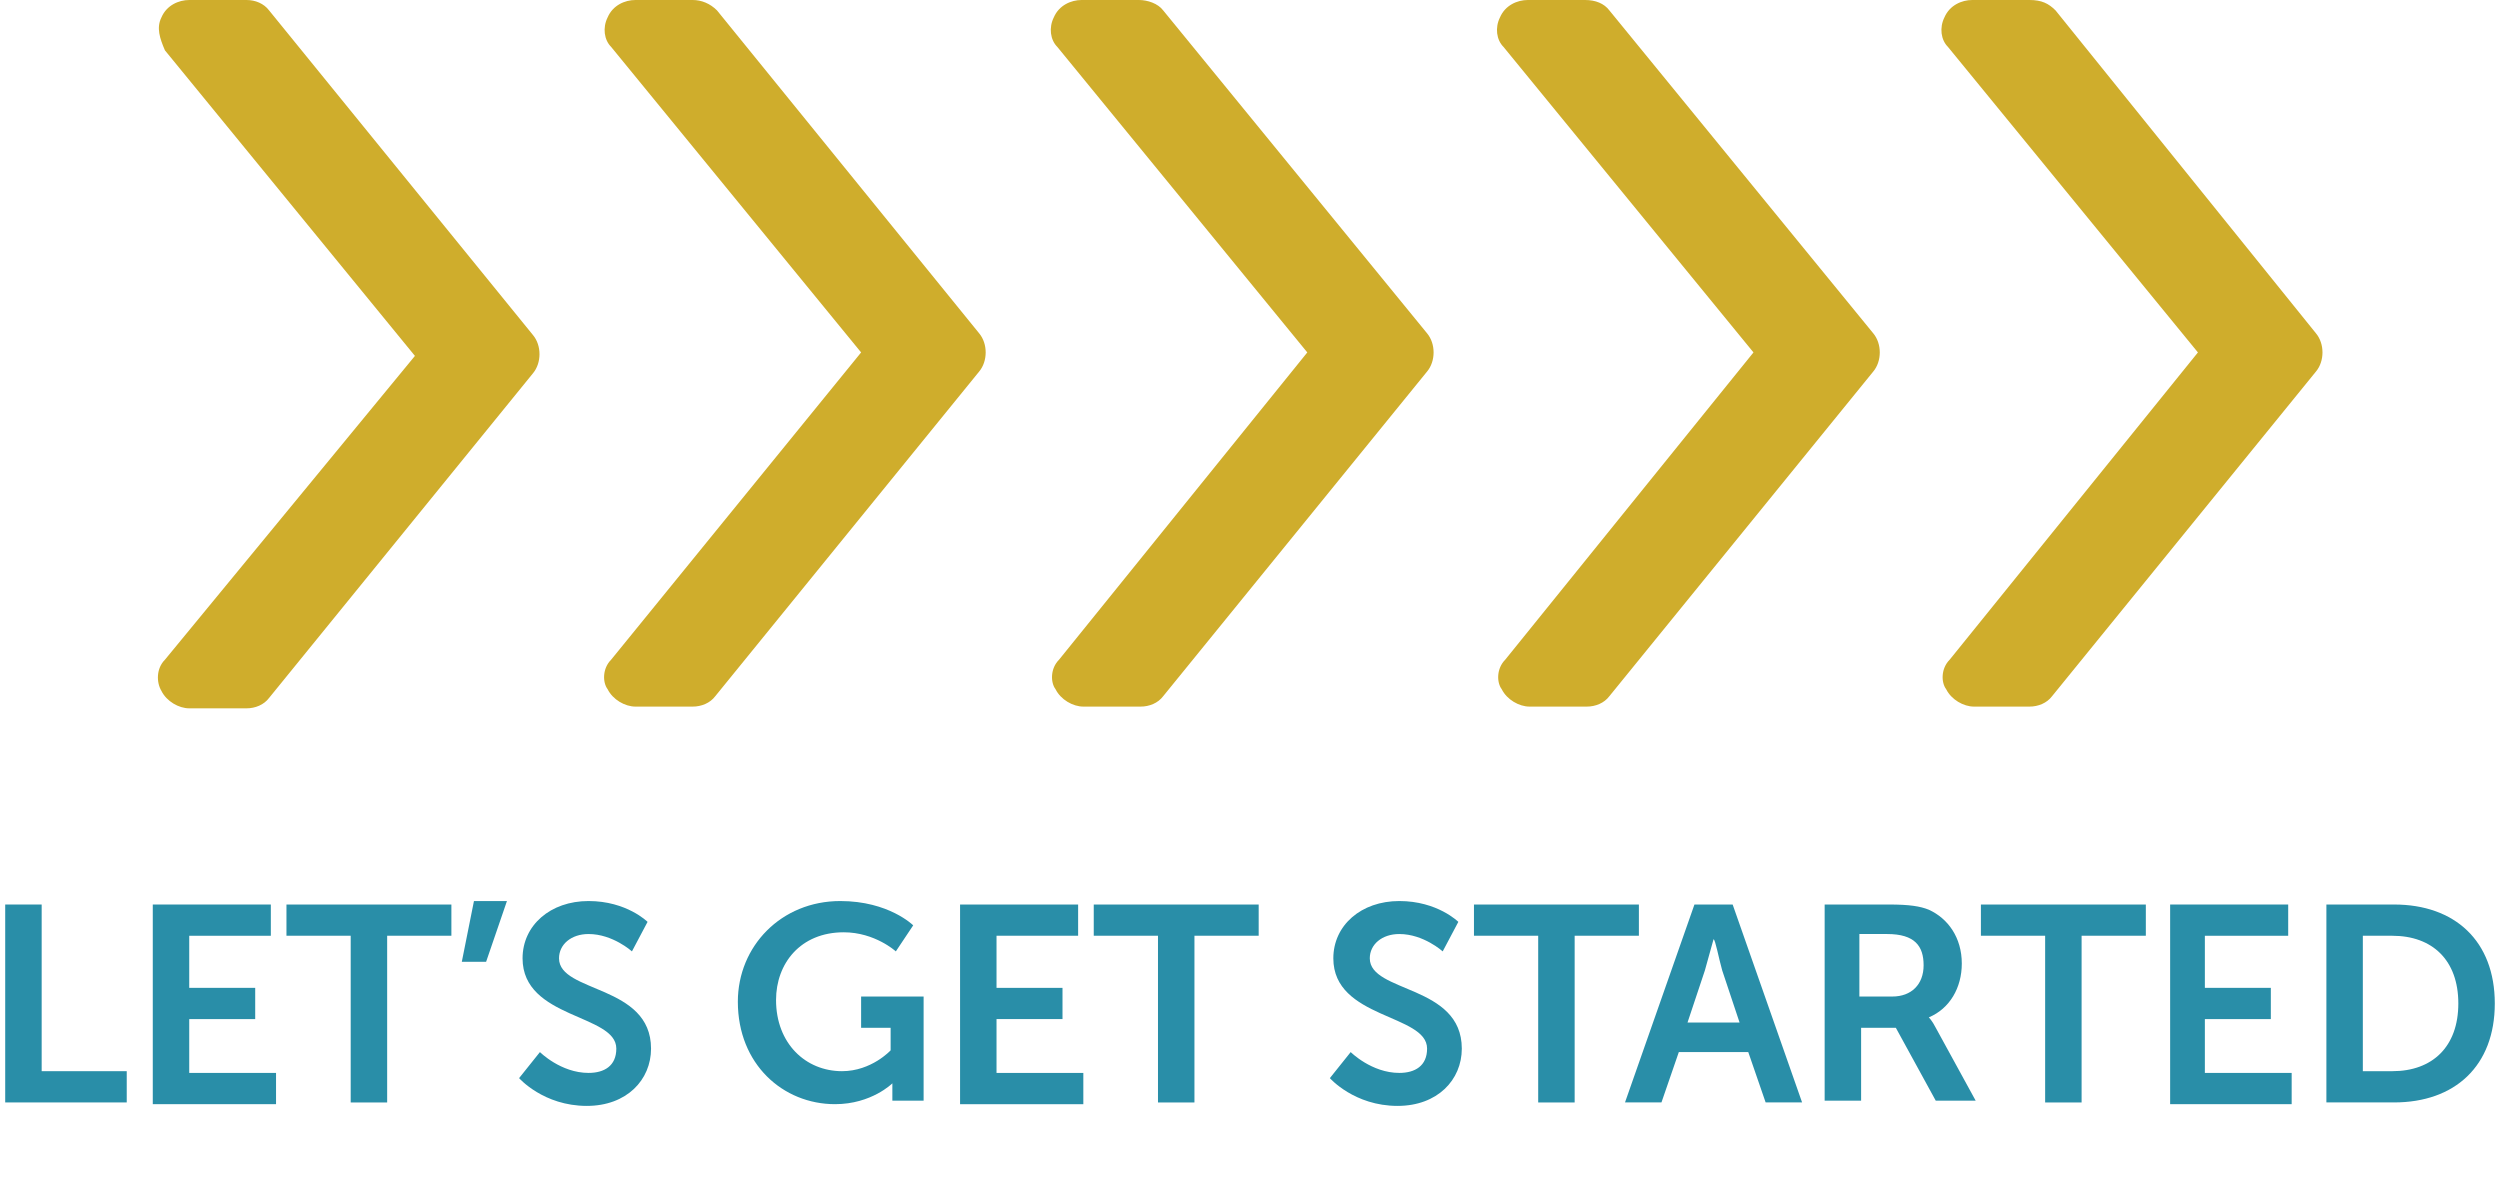 <?xml version="1.0" encoding="utf-8"?>
<!-- Generator: Adobe Illustrator 26.3.1, SVG Export Plug-In . SVG Version: 6.00 Build 0)  -->
<svg version="1.1" id="Layer_1" xmlns="http://www.w3.org/2000/svg" xmlns:xlink="http://www.w3.org/1999/xlink" x="0px" y="0px"
	 viewBox="0 0 144 68" style="enable-background:new 0 0 144 68;" xml:space="preserve">
<style type="text/css">
	.st0{fill:#CFAD2C;}
	.st1{fill:#298EA8;}
</style>
<g>
	<g>
		<path class="st0" d="M39.9,0h-3.3C36,0,35.3,0.3,35,1c-0.3,0.6-0.2,1.3,0.2,1.7l14.4,17.6L35.2,38c-0.5,0.5-0.5,1.3-0.2,1.7
			c0.3,0.6,1,1,1.6,1h3.3c0.5,0,1-0.2,1.3-0.6l15.2-18.7c0.5-0.6,0.5-1.6,0-2.2L41.3,0.6C40.9,0.2,40.4,0,39.9,0z"/>
		<path class="st0" d="M65.6,0h-3.3c-0.6,0-1.3,0.3-1.6,1c-0.3,0.6-0.2,1.3,0.2,1.7l14.4,17.6L61,38c-0.5,0.5-0.5,1.3-0.2,1.7
			c0.3,0.6,1,1,1.6,1h3.3c0.5,0,1-0.2,1.3-0.6l15.2-18.7c0.5-0.6,0.5-1.6,0-2.2L67,0.6C66.7,0.2,66.1,0,65.6,0z"/>
		<path class="st0" d="M91.3,0h-3.3c-0.6,0-1.3,0.3-1.6,1c-0.3,0.6-0.2,1.3,0.2,1.7l14.4,17.6L86.7,38c-0.5,0.5-0.5,1.3-0.2,1.7
			c0.3,0.6,1,1,1.6,1h3.3c0.5,0,1-0.2,1.3-0.6l15.2-18.7c0.5-0.6,0.5-1.6,0-2.2L92.7,0.6C92.4,0.2,91.9,0,91.3,0z"/>
		<path class="st0" d="M116.9,0h-3.3c-0.6,0-1.3,0.3-1.6,1c-0.3,0.6-0.2,1.3,0.2,1.7l14.4,17.6L112.3,38c-0.5,0.5-0.5,1.3-0.2,1.7
			c0.3,0.6,1,1,1.6,1h3.2c0.5,0,1-0.2,1.3-0.6l15.2-18.7c0.5-0.6,0.5-1.6,0-2.2L118.4,0.6C118,0.2,117.6,0,116.9,0z"/>
		<path class="st0" d="M14.2,0h-3.3c-0.6,0-1.3,0.3-1.6,1C9,1.6,9.2,2.2,9.5,2.9l14.4,17.6L9.5,38C9,38.5,9,39.3,9.3,39.8
			c0.3,0.6,1,1,1.6,1h3.3c0.5,0,1-0.2,1.3-0.6l15.2-18.7c0.5-0.6,0.5-1.6,0-2.2L15.5,0.6C15.2,0.2,14.7,0,14.2,0z"/>
	</g>
</g>
<g>
	<path class="st1" d="M0.3,52.1h2.1v9.6h4.9v1.8h-7V52.1z"/>
	<path class="st1" d="M8.8,52.1h6.8v1.8h-4.7v3h3.8v1.8h-3.8v3.1h5v1.8H8.8V52.1z"/>
	<path class="st1" d="M20.2,53.9h-3.7v-1.8H26v1.8h-3.7v9.6h-2.1V53.9z"/>
	<path class="st1" d="M27.3,51.9h1.9L28,55.4h-1.4L27.3,51.9z"/>
	<path class="st1" d="M31.1,60.6c0,0,1.2,1.2,2.8,1.2c0.9,0,1.6-0.4,1.6-1.4c0-2-5.4-1.7-5.4-5.2c0-1.9,1.6-3.3,3.8-3.3
		c2.2,0,3.4,1.2,3.4,1.2l-0.9,1.7c0,0-1.1-1-2.5-1c-1,0-1.7,0.6-1.7,1.4c0,2,5.3,1.5,5.3,5.2c0,1.8-1.4,3.3-3.7,3.3
		c-2.5,0-3.9-1.6-3.9-1.6L31.1,60.6z"/>
	<path class="st1" d="M48.4,51.9c2.8,0,4.2,1.4,4.2,1.4l-1,1.5c0,0-1.2-1.1-3-1.1c-2.5,0-3.9,1.8-3.9,3.9c0,2.5,1.7,4.1,3.8,4.1
		c1.7,0,2.8-1.2,2.8-1.2v-1.3h-1.7v-1.8h3.6v6h-1.8v-0.5c0-0.2,0-0.5,0-0.5h0c0,0-1.2,1.2-3.3,1.2c-3,0-5.6-2.3-5.6-5.9
		C42.5,54.5,45,51.9,48.4,51.9z"/>
	<path class="st1" d="M55.3,52.1h6.8v1.8h-4.7v3h3.8v1.8h-3.8v3.1h5v1.8h-7.1V52.1z"/>
	<path class="st1" d="M66.7,53.9H63v-1.8h9.5v1.8h-3.7v9.6h-2.1V53.9z"/>
	<path class="st1" d="M77.8,60.6c0,0,1.2,1.2,2.8,1.2c0.9,0,1.6-0.4,1.6-1.4c0-2-5.4-1.7-5.4-5.2c0-1.9,1.6-3.3,3.8-3.3
		c2.2,0,3.4,1.2,3.4,1.2l-0.9,1.7c0,0-1.1-1-2.5-1c-1,0-1.7,0.6-1.7,1.4c0,2,5.3,1.5,5.3,5.2c0,1.8-1.4,3.3-3.7,3.3
		c-2.5,0-3.9-1.6-3.9-1.6L77.8,60.6z"/>
	<path class="st1" d="M88.6,53.9h-3.7v-1.8h9.5v1.8h-3.7v9.6h-2.1V53.9z"/>
	<path class="st1" d="M100.7,60.6h-4l-1,2.9h-2.1l4-11.4h2.2l4,11.4h-2.1L100.7,60.6z M98.7,54.1c0,0-0.3,1.1-0.5,1.8l-1,3h3l-1-3
		C99,55.2,98.8,54.1,98.7,54.1L98.7,54.1z"/>
	<path class="st1" d="M105.1,52.1h3.7c1.2,0,1.8,0.1,2.3,0.3c1.1,0.5,1.9,1.6,1.9,3.1c0,1.4-0.7,2.6-1.9,3.1v0c0,0,0.2,0.2,0.4,0.6
		l2.3,4.2h-2.3l-2.3-4.2h-2v4.2h-2.1V52.1z M109,57.4c1.1,0,1.8-0.7,1.8-1.8c0-1.1-0.5-1.8-2.1-1.8h-1.6v3.6H109z"/>
	<path class="st1" d="M117.8,53.9h-3.7v-1.8h9.5v1.8h-3.7v9.6h-2.1V53.9z"/>
	<path class="st1" d="M125,52.1h6.8v1.8H127v3h3.8v1.8H127v3.1h5v1.8H125V52.1z"/>
	<path class="st1" d="M134,52.1h3.9c3.5,0,5.8,2.1,5.8,5.7c0,3.6-2.3,5.7-5.8,5.7H134V52.1z M137.8,61.7c2.3,0,3.8-1.4,3.8-3.9
		c0-2.5-1.5-3.9-3.8-3.9h-1.7v7.8H137.8z"/>
</g>
</svg>
